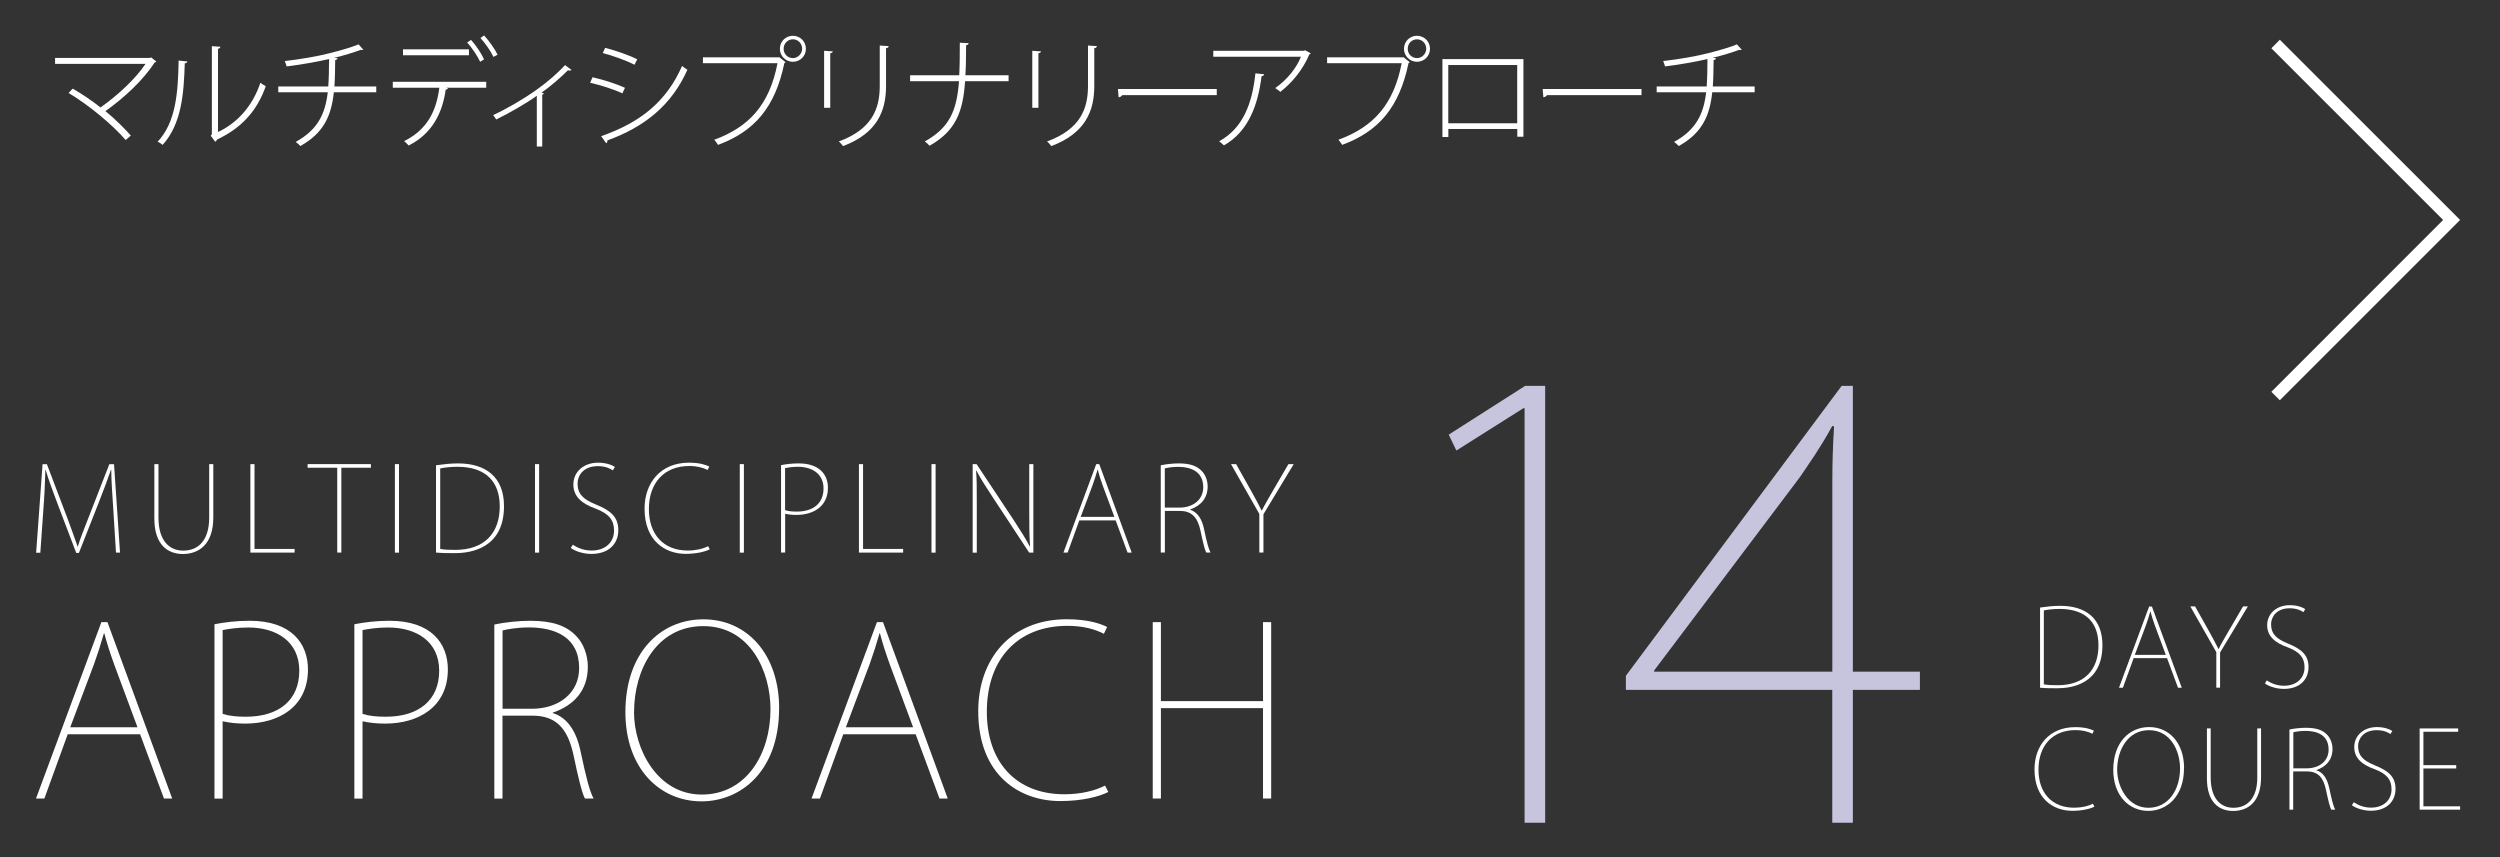 <?xml version="1.0" encoding="UTF-8"?>
<svg id="_デザイン" data-name="デザイン" xmlns="http://www.w3.org/2000/svg" viewBox="0 0 345.98 118.61">
  <rect x="0" y="0" width="345.98" height="118.61" fill="#333333" stroke="none"/>
  <defs>
    <style>
      .cls-1 {
        fill: #c7c5de;
      }

      .cls-1, .cls-2 {
        stroke-width: 0px;
      }

      .cls-2 {
        fill: #fff;
      }
    </style>
  </defs>
  <g>
    <g>
      <path class="cls-2" d="M16.62,76.48h-.57l-.37-5.97c-.15-2.14-.29-4.27-.28-5.48h-.05c-.45,1.28-.94,2.64-1.69,4.53l-2.74,6.96h-.37l-2.58-6.78c-.75-1.99-1.27-3.39-1.64-4.7h-.05c-.03,1.41-.13,3.55-.29,5.66l-.41,5.79h-.58l.89-12.25h.6l2.85,7.51c.58,1.59,1.02,2.76,1.4,3.89h.03c.32-1.09.76-2.14,1.41-3.83l2.95-7.57h.65l.83,12.25Z"/>
      <path class="cls-2" d="M29.52,71.61c0,3.76-2.03,5.06-4.22,5.06-1.98,0-3.94-1.17-3.94-4.9v-7.54h.57v7.4c0,3.26,1.56,4.57,3.42,4.57,2.11,0,3.6-1.43,3.6-4.57v-7.4h.57v7.38Z"/>
      <path class="cls-2" d="M40.76,76.48h-6.11v-12.25h.57v11.74h5.55v.5Z"/>
      <path class="cls-2" d="M51.33,64.73h-4.09v11.74h-.57v-11.74h-4.1v-.5h8.76v.5Z"/>
      <path class="cls-2" d="M54.65,64.23h.57v12.25h-.57v-12.25Z"/>
      <path class="cls-2" d="M60.35,64.39c.92-.13,1.91-.26,3.03-.26,3.84,0,6.37,1.88,6.37,5.92,0,5.87-4.65,6.5-6.78,6.5-.86,0-1.72,0-2.63-.08v-12.08ZM60.92,75.97c.54.1,1.22.13,2.06.13,4.15,0,6.18-2.4,6.18-6.02,0-3.37-1.87-5.48-5.87-5.48-1.01,0-1.8.11-2.37.23v11.14Z"/>
      <path class="cls-2" d="M74.04,64.23h.57v12.25h-.57v-12.25Z"/>
      <path class="cls-2" d="M84.79,65.09c-.31-.24-1.02-.58-2.04-.58-2.09,0-2.82,1.38-2.82,2.4,0,1.43.75,2.19,2.56,2.92,1.99.81,3.08,1.69,3.08,3.54s-1.28,3.29-3.73,3.29c-1.01,0-2.17-.32-2.85-.83l.29-.45c.71.49,1.61.81,2.6.81,1.95,0,3.1-1.2,3.1-2.76,0-1.46-.7-2.32-2.5-3.02-1.98-.7-3.13-1.7-3.13-3.36,0-1.77,1.44-3.02,3.41-3.02,1.12,0,1.96.32,2.34.6l-.29.45Z"/>
      <path class="cls-2" d="M98.23,76.02c-.63.32-1.83.63-3.34.63-2.81,0-5.69-1.77-5.69-6.25,0-3.55,2.19-6.37,6.15-6.37,1.56,0,2.42.34,2.81.54l-.23.47c-.63-.32-1.48-.55-2.53-.55-3.47,0-5.6,2.32-5.6,5.97,0,3.46,1.99,5.73,5.38,5.73,1.09,0,2.09-.23,2.82-.6l.23.44Z"/>
      <path class="cls-2" d="M102.38,64.23h.57v12.25h-.57v-12.25Z"/>
      <path class="cls-2" d="M108.09,64.37c.67-.13,1.49-.24,2.43-.24,2.92,0,4.06,1.59,4.06,3.37,0,2.6-2.03,3.76-4.35,3.76-.58,0-1.07-.05-1.57-.16v5.37h-.57v-12.1ZM108.65,70.6c.45.15.99.2,1.61.2,2.3,0,3.71-1.15,3.71-3.2s-1.61-3-3.54-3c-.83,0-1.44.11-1.78.18v5.82Z"/>
      <path class="cls-2" d="M124.98,76.48h-6.11v-12.25h.57v11.74h5.55v.5Z"/>
      <path class="cls-2" d="M128.91,64.23h.57v12.25h-.57v-12.25Z"/>
      <path class="cls-2" d="M143,76.48h-.57l-4.93-7.49c-.92-1.43-1.74-2.63-2.37-3.86l-.05.02c.1,1.28.1,2.04.1,4.75v6.58h-.57v-12.25h.54l5.08,7.66c1.02,1.57,1.7,2.61,2.29,3.76l.03-.03c-.11-1.64-.11-2.97-.11-4.9v-6.49h.57v12.25Z"/>
      <path class="cls-2" d="M156.62,76.48h-.57l-1.65-4.46h-5.03l-1.62,4.46h-.58l4.54-12.25h.42l4.49,12.25ZM154.22,71.53l-1.62-4.36c-.31-.86-.5-1.46-.68-2.16h-.03c-.24.84-.41,1.35-.68,2.12l-1.65,4.4h4.67Z"/>
      <path class="cls-2" d="M164.69,70.54c1.01.31,1.64,1.25,1.93,2.64.42,2,.65,2.81.91,3.29h-.6c-.19-.36-.47-1.46-.79-3.02-.39-1.8-1.17-2.74-2.85-2.74h-2.08v5.76h-.57v-12.08c.73-.16,1.74-.26,2.48-.26,1.56,0,2.51.34,3.18,1.04.5.49.83,1.31.83,2.14,0,1.65-.96,2.69-2.43,3.2v.03ZM163.21,70.25c1.96,0,3.31-1.14,3.31-2.82,0-2.17-1.7-2.82-3.49-2.82-.84,0-1.52.13-1.83.21v5.43h2.01Z"/>
      <path class="cls-2" d="M179.04,64.23l-4.19,6.94v5.3h-.57v-5.35l-3.92-6.89h.71l2.12,3.78c.54.97.94,1.7,1.4,2.63h.05c.41-.84.92-1.67,1.48-2.66l2.19-3.75h.73Z"/>
      <path class="cls-2" d="M23.82,110.51h-1.13l-3.3-8.89h-10.02l-3.23,8.89h-1.16l9.05-24.41h.84l8.96,24.41ZM19.03,100.65l-3.23-8.7c-.61-1.71-1-2.91-1.36-4.3h-.06c-.48,1.68-.81,2.68-1.36,4.24l-3.3,8.76h9.31Z"/>
      <path class="cls-2" d="M29.69,86.39c1.33-.26,2.97-.48,4.85-.48,5.82,0,8.08,3.17,8.08,6.73,0,5.17-4.04,7.5-8.67,7.5-1.16,0-2.13-.1-3.14-.32v10.7h-1.13v-24.12ZM30.82,98.8c.91.29,1.97.39,3.2.39,4.59,0,7.4-2.3,7.4-6.37s-3.2-5.98-7.05-5.98c-1.65,0-2.88.23-3.56.36v11.61Z"/>
      <path class="cls-2" d="M49.05,86.39c1.33-.26,2.97-.48,4.85-.48,5.82,0,8.08,3.17,8.08,6.73,0,5.17-4.04,7.5-8.67,7.5-1.16,0-2.13-.1-3.14-.32v10.7h-1.13v-24.12ZM50.18,98.8c.91.29,1.97.39,3.2.39,4.59,0,7.4-2.3,7.4-6.37s-3.2-5.98-7.05-5.98c-1.65,0-2.88.23-3.56.36v11.61Z"/>
      <path class="cls-2" d="M76.49,98.68c2,.61,3.27,2.49,3.85,5.27.84,3.98,1.29,5.59,1.81,6.56h-1.2c-.39-.71-.94-2.91-1.58-6.01-.78-3.59-2.33-5.46-5.69-5.46h-4.14v11.48h-1.13v-24.09c1.45-.32,3.46-.52,4.95-.52,3.1,0,5.01.68,6.34,2.07,1,.97,1.65,2.62,1.65,4.27,0,3.3-1.91,5.37-4.85,6.37v.06ZM73.55,98.09c3.91,0,6.6-2.26,6.6-5.63,0-4.33-3.4-5.63-6.95-5.63-1.68,0-3.04.26-3.65.42v10.83h4.01Z"/>
      <path class="cls-2" d="M107.82,98.06c0,8.7-5.33,12.84-10.73,12.84-5.82,0-10.54-4.59-10.54-12.35,0-8.15,4.79-12.84,10.8-12.84s10.48,4.79,10.48,12.35ZM87.74,98.51c0,5.21,3.27,11.45,9.38,11.45s9.51-5.56,9.51-11.8c0-5.27-2.81-11.51-9.31-11.51s-9.57,6.11-9.57,11.87Z"/>
      <path class="cls-2" d="M131.15,110.51h-1.13l-3.3-8.89h-10.02l-3.23,8.89h-1.16l9.05-24.41h.84l8.96,24.41ZM126.37,100.65l-3.23-8.7c-.61-1.71-1-2.91-1.36-4.3h-.06c-.48,1.68-.81,2.68-1.36,4.24l-3.3,8.76h9.31Z"/>
      <path class="cls-2" d="M153.39,109.6c-1.26.65-3.65,1.26-6.66,1.26-5.59,0-11.35-3.52-11.35-12.45,0-7.08,4.37-12.71,12.25-12.71,3.1,0,4.82.68,5.59,1.07l-.45.94c-1.26-.65-2.94-1.1-5.04-1.1-6.92,0-11.16,4.62-11.16,11.9,0,6.89,3.98,11.41,10.73,11.41,2.17,0,4.17-.45,5.63-1.2l.45.87Z"/>
      <path class="cls-2" d="M175.92,110.51h-1.13v-12.51h-14.13v12.51h-1.13v-24.41h1.13v10.93h14.13v-10.93h1.13v24.41Z"/>
    </g>
    <g>
      <path class="cls-1" d="M210.99,113.86v-57.37h-.16l-9.28,5.86-1.06-2.2,10.58-6.75h2.77v60.46h-2.85Z"/>
      <path class="cls-1" d="M256.42,113.86h-2.85v-18.39h-28.56v-1.95l29.86-40.12h1.55v39.55h9.28v2.52h-9.28v18.39ZM228.92,92.95h24.66v-26.2c0-2.77.08-5.21.24-7.73l-.24-.08c-1.79,3.25-3.17,5.13-4.48,7.08l-20.18,26.77v.16Z"/>
    </g>
    <g>
      <path class="cls-2" d="M282.33,84.08c.85-.12,1.76-.24,2.78-.24,3.53,0,5.85,1.73,5.85,5.44,0,5.39-4.27,5.97-6.22,5.97-.79,0-1.58,0-2.41-.07v-11.09ZM282.85,94.71c.49.09,1.12.12,1.89.12,3.81,0,5.67-2.2,5.67-5.53,0-3.1-1.71-5.03-5.39-5.03-.92,0-1.65.1-2.17.21v10.23Z"/>
      <path class="cls-2" d="M301.94,95.18h-.52l-1.52-4.1h-4.62l-1.49,4.1h-.54l4.17-11.24h.39l4.13,11.24ZM299.73,90.63l-1.49-4.01c-.28-.79-.46-1.34-.63-1.98h-.03c-.22.77-.37,1.24-.62,1.95l-1.52,4.04h4.29Z"/>
      <path class="cls-2" d="M311.08,83.93l-3.84,6.37v4.87h-.52v-4.92l-3.6-6.33h.66l1.95,3.47c.49.89.86,1.56,1.28,2.41h.04c.37-.77.85-1.53,1.36-2.44l2.01-3.44h.67Z"/>
      <path class="cls-2" d="M318.77,84.72c-.28-.22-.94-.54-1.88-.54-1.92,0-2.59,1.27-2.59,2.21,0,1.31.69,2.01,2.35,2.68,1.83.75,2.83,1.55,2.83,3.25s-1.18,3.02-3.42,3.02c-.92,0-2-.3-2.62-.76l.27-.42c.66.45,1.47.74,2.38.74,1.79,0,2.84-1.1,2.84-2.53,0-1.34-.64-2.13-2.29-2.77-1.82-.64-2.88-1.56-2.88-3.08,0-1.62,1.33-2.77,3.13-2.77,1.03,0,1.8.3,2.14.55l-.27.42Z"/>
      <path class="cls-2" d="M289.86,111.63c-.58.3-1.68.58-3.07.58-2.58,0-5.23-1.62-5.23-5.73,0-3.26,2.01-5.85,5.64-5.85,1.43,0,2.22.31,2.58.49l-.21.43c-.58-.3-1.36-.51-2.32-.51-3.19,0-5.14,2.13-5.14,5.48,0,3.17,1.83,5.26,4.94,5.26,1,0,1.92-.21,2.59-.55l.21.4Z"/>
      <path class="cls-2" d="M302.25,106.31c0,4.01-2.46,5.91-4.94,5.91-2.68,0-4.85-2.11-4.85-5.69,0-3.75,2.2-5.91,4.97-5.91s4.83,2.2,4.83,5.69ZM293,106.52c0,2.4,1.5,5.27,4.32,5.27s4.38-2.56,4.38-5.44c0-2.43-1.3-5.3-4.29-5.3s-4.41,2.81-4.41,5.46Z"/>
      <path class="cls-2" d="M312.91,107.58c0,3.46-1.86,4.65-3.87,4.65-1.82,0-3.62-1.07-3.62-4.5v-6.93h.52v6.79c0,2.99,1.43,4.2,3.14,4.2,1.94,0,3.31-1.31,3.31-4.2v-6.79h.52v6.78Z"/>
      <path class="cls-2" d="M320.57,106.6c.92.28,1.5,1.15,1.77,2.43.39,1.83.6,2.58.83,3.02h-.55c-.18-.33-.43-1.34-.73-2.77-.36-1.65-1.07-2.52-2.62-2.52h-1.91v5.29h-.52v-11.09c.67-.15,1.59-.24,2.28-.24,1.43,0,2.31.31,2.92.95.46.45.76,1.21.76,1.97,0,1.52-.88,2.47-2.23,2.93v.03ZM319.22,106.33c1.8,0,3.04-1.04,3.04-2.59,0-2-1.56-2.59-3.2-2.59-.78,0-1.4.12-1.68.19v4.99h1.85Z"/>
      <path class="cls-2" d="M330.81,101.59c-.28-.22-.94-.54-1.88-.54-1.92,0-2.59,1.27-2.59,2.2,0,1.31.69,2.01,2.35,2.68,1.83.74,2.83,1.55,2.83,3.25s-1.18,3.02-3.42,3.02c-.92,0-2-.3-2.62-.76l.27-.42c.66.45,1.47.75,2.38.75,1.79,0,2.84-1.1,2.84-2.53,0-1.34-.64-2.13-2.29-2.77-1.82-.64-2.87-1.56-2.87-3.08,0-1.62,1.33-2.77,3.13-2.77,1.03,0,1.8.3,2.14.55l-.27.42Z"/>
      <path class="cls-2" d="M340.46,112.05h-5.6v-11.24h5.33v.46h-4.81v4.62h4.54v.46h-4.54v5.24h5.08v.46Z"/>
    </g>
  </g>
  <g>
    <path class="cls-2" d="M21.64,8.51c-.05.07-.11.11-.23.13-1.57,2.43-4.2,4.88-6.82,6.74,1.38,1.11,2.64,2.41,3.52,3.38l-.72.62c-1.69-1.98-5.01-4.8-7.9-6.51l.57-.61c1.23.72,2.61,1.62,3.85,2.61,2.39-1.69,4.82-3.93,6.23-6.03H7.62v-.82h13.13l.16-.08.72.57Z"/>
    <path class="cls-2" d="M25.93,8.51c-.02.15-.16.23-.36.26-.13,4.29-.46,8.39-3.06,11.28-.18-.15-.44-.33-.69-.44,2.52-2.7,2.82-6.75,2.9-11.23l1.21.13ZM30.17,18.27c2.92-1.38,4.85-3.82,5.87-6.82.18.16.51.36.74.48-1.16,3.29-3.24,5.74-6.74,7.38-.03.11-.15.23-.25.31l-.62-.83.15-.21V6.39l1.18.08c-.02.13-.11.26-.33.28v11.52Z"/>
    <path class="cls-2" d="M52.07,12.77h-5.87c-.34,3.23-1.39,5.64-4.64,7.44-.15-.18-.43-.43-.64-.57,3.03-1.67,4.08-3.83,4.44-6.87h-6.85v-.8h6.92c.08-1.15.1-2.38.11-3.8-1.75.41-4.02.79-5.87,1.02-.07-.25-.16-.49-.26-.74,2.34-.28,4.46-.64,6.26-1.1,1.64-.41,3.15-.87,3.95-1.21l.67.75s-.1.03-.18.03c-.05,0-.11,0-.18-.02-.9.33-2.36.79-3.7,1.11l.49.05c-.02.13-.13.23-.33.25-.02,1.33-.03,2.54-.11,3.66h5.79v.8Z"/>
    <path class="cls-2" d="M67.29,12.14h-5.56l.26.07c-.02.1-.13.18-.31.2-.43,3.1-1.79,6.06-5.13,7.73-.13-.16-.41-.44-.62-.61,3.26-1.61,4.47-4.26,4.87-7.39h-6.44v-.82h12.93v.82ZM64.9,7.65h-9.13v-.82h9.13v.82ZM65.19,5.52c.67.74,1.43,1.87,1.8,2.69l-.54.34c-.36-.77-1.13-1.95-1.8-2.67l.54-.36ZM66.99,4.9c.69.74,1.49,1.88,1.87,2.67l-.57.31c-.34-.75-1.16-1.93-1.8-2.62l.51-.36Z"/>
    <path class="cls-2" d="M79.1,9.67c-.05.07-.15.1-.25.1-.08,0-.16-.02-.25-.05-1.06,1.06-2.41,2.23-3.65,3.1.23.08.31.12.34.13-.05.07-.15.13-.25.15v7.18h-.75v-7.03c-1.47,1.07-3.72,2.34-5.62,3.29-.1-.16-.29-.46-.43-.61,2-.93,4.26-2.25,6.06-3.54,1.56-1.11,2.9-2.31,3.9-3.38l.88.66Z"/>
    <path class="cls-2" d="M82,10.69c1.49.33,3.39.95,4.49,1.46l-.36.77c-1.06-.51-3.03-1.15-4.46-1.47l.33-.75ZM83.18,18.85c5.42-1.88,9.06-4.79,11.21-9.72.2.18.54.39.74.52-2.18,4.92-5.95,7.93-11.08,9.78.05.15-.05.33-.16.39l-.7-.98ZM83.75,6.62c1.47.38,3.36,1.03,4.44,1.59l-.38.75c-1.15-.59-2.92-1.23-4.39-1.62l.33-.72Z"/>
    <path class="cls-2" d="M97.27,7.93h10.47l.1-.02.87.69c-.03.07-.08.1-.16.13-1.28,6.15-4.15,9.46-9.18,11.32-.13-.2-.36-.53-.52-.71,4.87-1.79,7.64-4.88,8.75-10.59h-10.32v-.84ZM109.73,4.95c1,0,1.8.79,1.8,1.8s-.8,1.8-1.8,1.8-1.8-.8-1.8-1.8c0-1.05.84-1.8,1.8-1.8ZM111.01,6.75c0-.74-.57-1.31-1.28-1.31s-1.28.57-1.28,1.31.57,1.29,1.28,1.29,1.28-.62,1.28-1.29Z"/>
    <path class="cls-2" d="M114.05,14.93v-7.9l1.21.08c-.02.12-.13.23-.36.26v7.55h-.85ZM122.98,6.39c-.02.16-.13.25-.36.28v5.24c0,3.41-1.2,6.52-5.95,8.31-.11-.16-.39-.49-.59-.64,4.62-1.7,5.67-4.54,5.67-7.69v-5.59l1.23.08Z"/>
    <path class="cls-2" d="M139.59,11.24h-6.03c-.29,4.34-1.36,6.92-4.92,8.93-.16-.2-.44-.43-.66-.59,3.43-1.92,4.42-4.23,4.74-8.34h-6.77v-.82h6.8c.07-1.31.08-2.8.08-4.51l1.23.07c-.02.15-.15.26-.36.28,0,1.54-.02,2.92-.1,4.16h5.98v.82Z"/>
    <path class="cls-2" d="M142.86,14.93v-7.9l1.21.08c-.02.12-.13.23-.36.26v7.55h-.85ZM151.8,6.39c-.02.16-.13.25-.36.28v5.24c0,3.41-1.2,6.52-5.95,8.31-.11-.16-.39-.49-.59-.64,4.62-1.7,5.67-4.54,5.67-7.69v-5.59l1.23.08Z"/>
    <path class="cls-2" d="M154.71,12.32h13.68v.85h-13.09c-.08.16-.3.28-.49.29l-.1-1.15Z"/>
    <path class="cls-2" d="M181.39,7.38c-.02.07-.11.1-.18.13-.93,2.18-2.36,3.9-4.03,5.21-.16-.18-.49-.39-.7-.53,1.69-1.18,2.98-2.85,3.56-4.34h-12.13v-.82h12.55l.15-.08.79.43ZM174.95,10.29c-.02.13-.15.23-.36.26-.49,3.95-1.8,7.64-5.21,9.57-.15-.13-.44-.43-.67-.56,3.41-1.88,4.59-5.36,5.03-9.41l1.21.13Z"/>
    <path class="cls-2" d="M183.65,7.93h10.47l.1-.02.87.69c-.03.07-.08.1-.16.13-1.28,6.15-4.15,9.46-9.18,11.32-.13-.2-.36-.53-.52-.71,4.87-1.79,7.64-4.88,8.75-10.59h-10.32v-.84ZM196.1,4.95c1,0,1.8.79,1.8,1.8s-.8,1.8-1.8,1.8-1.8-.8-1.8-1.8c0-1.05.84-1.8,1.8-1.8ZM197.38,6.75c0-.74-.57-1.31-1.28-1.31s-1.28.57-1.28,1.31.57,1.29,1.28,1.29,1.28-.62,1.28-1.29Z"/>
    <path class="cls-2" d="M210.83,8.19v10.73h-.85v-1.07h-9.54v1.11h-.82v-10.78h11.21ZM209.97,17.06v-8.06h-9.54v8.06h9.54Z"/>
    <path class="cls-2" d="M213.49,12.32h13.68v.85h-13.09c-.08.16-.3.28-.49.29l-.1-1.15Z"/>
    <path class="cls-2" d="M242.83,12.77h-5.87c-.34,3.23-1.39,5.64-4.64,7.44-.15-.18-.43-.43-.64-.57,3.03-1.67,4.08-3.83,4.44-6.87h-6.85v-.8h6.92c.08-1.15.1-2.38.11-3.8-1.75.41-4.02.79-5.87,1.02-.07-.25-.16-.49-.26-.74,2.34-.28,4.46-.64,6.26-1.1,1.64-.41,3.15-.87,3.95-1.21l.67.75s-.1.03-.18.03c-.05,0-.11,0-.18-.02-.9.33-2.36.79-3.7,1.11l.49.05c-.02.13-.13.23-.33.25-.02,1.33-.03,2.54-.11,3.66h5.79v.8Z"/>
  </g>
  <polygon class="cls-2" points="314.34 54.22 338.11 30.44 314.34 6.68 315.51 5.5 340.46 30.44 315.51 55.39 314.34 54.22"/>
</svg>